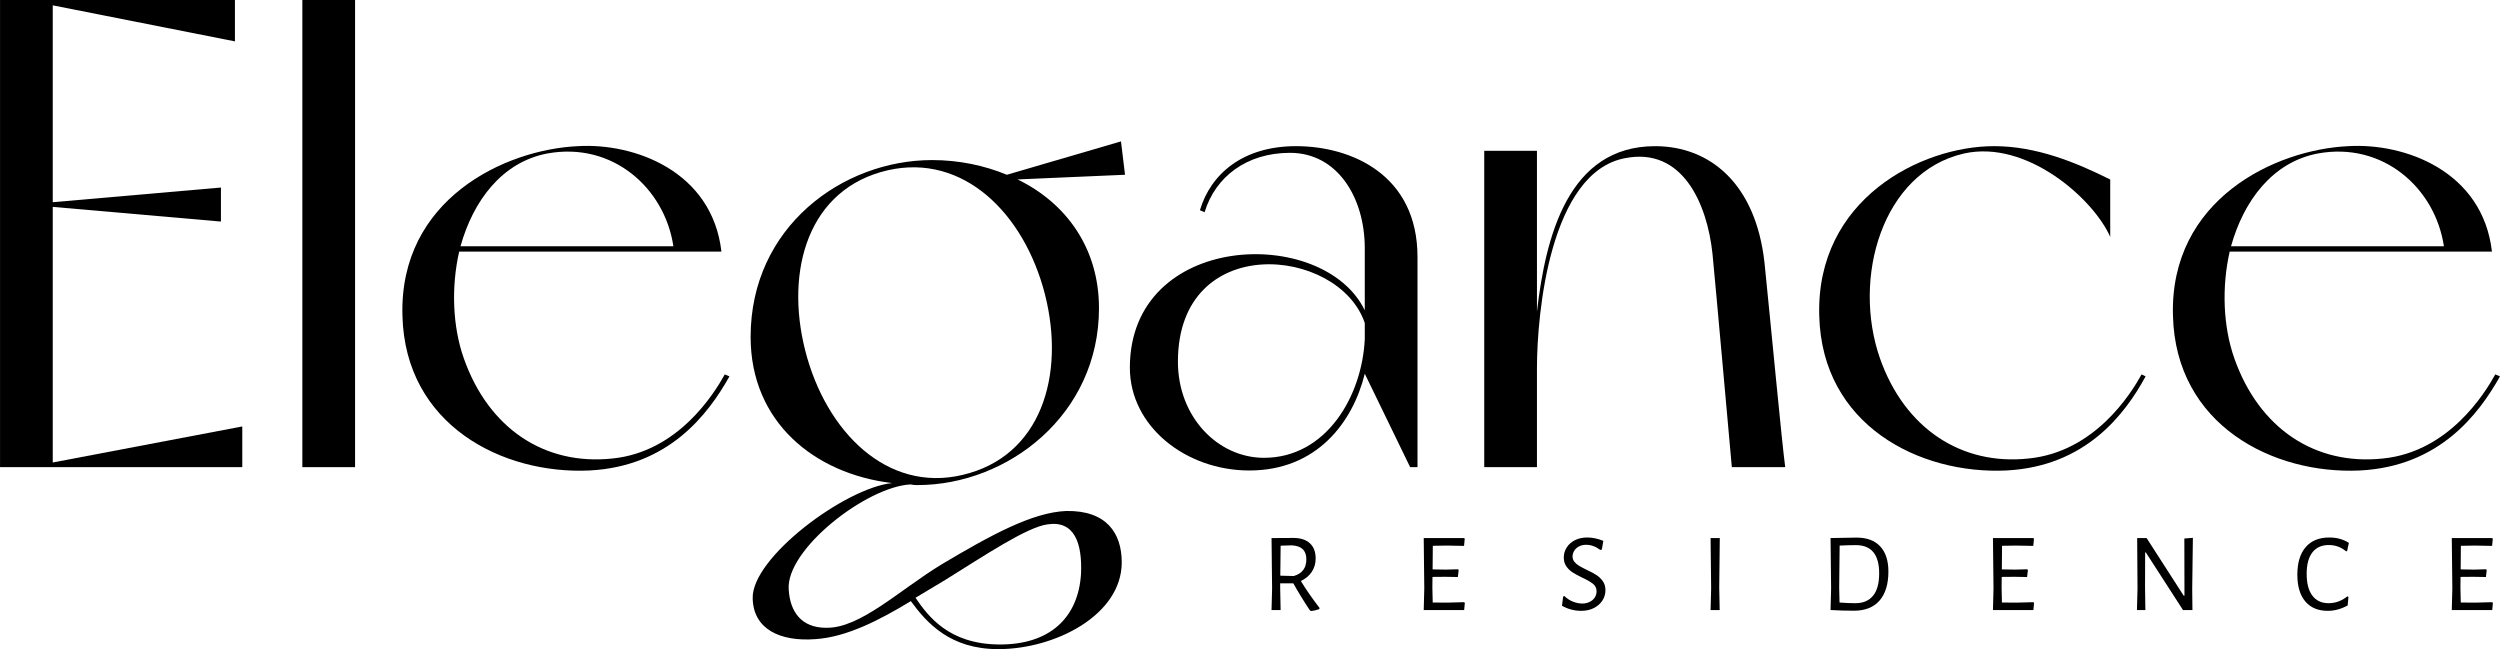 <svg xmlns="http://www.w3.org/2000/svg" xmlns:xlink="http://www.w3.org/1999/xlink" xmlns:xodm="http://www.corel.com/coreldraw/odm/2003" xml:space="preserve" width="68.248mm" height="17.721mm" style="shape-rendering:geometricPrecision; text-rendering:geometricPrecision; image-rendering:optimizeQuality; fill-rule:evenodd; clip-rule:evenodd" viewBox="0 0 6354.91 1650.13">
 <defs>
  <style type="text/css">
   <![CDATA[
    .fil0 {fill:black;fill-rule:nonzero}
   ]]>
  </style>
 </defs>
 <g id="Layer_x0020_1">
  <g id="_2534856375376">
   <polygon class="fil0" points="615.8,1084.04 615.8,1187.52 -0,1187.52 -0,0 597.13,0 597.13,105.18 134.02,13.57 134.02,514.01 561.54,476.71 561.54,563.22 134.02,525.92 134.02,1175.65 "></polygon>
   <polygon class="fil0" points="902.52,1187.51 768.51,1187.51 768.51,0 902.52,0 "></polygon>
   <path class="fil0" d="M1854.2 956.82c-54.27,96.67 -154.37,229.02 -356.28,239.18 -220.51,10.21 -468.21,-115.34 -474.98,-393.57 -8.49,-295.19 259.57,-422.41 446.15,-430.91 142.52,-8.47 341,62.77 364.74,268.06l-666.7 0c-20.37,89.9 -16.97,189.98 11.86,271.43 62.78,178.11 205.3,273.12 378.31,254.45 166.28,-16.97 257.86,-164.55 285.03,-213.76l11.86 5.11zm-683.67 -330.84l541.15 0c-22.04,-147.59 -154.38,-266.33 -320.63,-235.79 -115.35,22.04 -188.29,120.45 -220.52,235.79z"></path>
   <path class="fil0" d="M3603.24 653.14l0 534.39 -18.67 0 -115.34 -237.49c-30.54,123.81 -122.15,245.95 -293.5,245.95 -161.14,0 -303.66,-111.93 -303.66,-261.21 0,-346.11 491.98,-363.07 597.15,-145.92l0 -157.75c0,-128.95 -69.58,-242.6 -190.02,-242.6 -110.24,0 -189.99,61.05 -217.12,150.95l-11.9 -5.06c27.17,-91.62 108.58,-162.86 244.3,-162.86 140.82,0 308.76,72.94 308.76,281.6zm-134.01 208.65l0 -40.71c-66.18,-195.08 -475.01,-234.12 -475.01,98.42 0,140.78 101.77,244.26 218.86,244.26 157.75,0 249.35,-156.05 256.15,-301.97z"></path>
   <path class="fil0" d="M4537.99 1187.53l-135.71 0c-5.1,-55.97 -40.74,-456.35 -49.21,-542.86 -13.57,-127.24 -76.34,-271.46 -222.26,-242.58 -189.98,35.61 -223.92,391.86 -223.92,534.39l0 251.06 -134.01 0 0 -804.12 134.01 0 0 408.85c22.07,-191.72 79.74,-420.71 300.29,-420.71 139.09,0 256.17,94.98 278.2,296.87 16.97,166.25 44.14,456.34 52.6,519.11z"></path>
   <path class="fil0" d="M5454.08 956.82c-52.6,96.67 -152.68,229.02 -354.57,239.18 -220.52,10.21 -468.21,-115.34 -475.01,-393.57 -8.47,-295.19 257.85,-430.91 444.47,-430.91 106.88,0 206.99,40.7 295.2,84.84l0 145.88c-42.44,-96.71 -212.06,-247.69 -371.55,-212.06 -208.65,47.52 -284.99,317.23 -213.74,520.83 62.77,178.11 206.98,273.12 378.3,254.45 167.98,-16.97 259.57,-164.55 286.73,-213.76l10.17 5.11z"></path>
   <path class="fil0" d="M6354.91 956.82c-54.27,96.67 -154.38,229.02 -356.28,239.18 -220.51,10.21 -468.21,-115.34 -474.98,-393.57 -8.5,-295.19 259.52,-422.41 446.15,-430.91 142.51,-8.47 341,62.77 364.74,268.06l-666.71 0c-20.36,89.9 -16.97,189.98 11.87,271.43 62.78,178.11 205.29,273.12 378.31,254.45 166.28,-16.97 257.85,-164.55 285.03,-213.76l11.86 5.11zm-683.67 -330.84l541.15 0c-22.04,-147.59 -154.38,-266.33 -320.63,-235.79 -115.35,22.04 -188.3,120.45 -220.52,235.79z"></path>
   <path class="fil0" d="M2851.4 1429.61c0,134.02 -169.65,220.52 -313.83,220.52 -122.15,0 -181.51,-66.14 -222.25,-122.1 -78.05,47.46 -162.86,91.57 -242.59,96.67 -89.91,6.8 -157.75,-25.44 -159.45,-103.48 -3.4,-103.48 235.62,-281.32 354.37,-293.23 -198.49,-23.73 -359.64,-156.09 -359.64,-371.54 0,-279.89 234.13,-449.55 461.44,-449.55 67.84,0 132.33,13.58 189.99,37.35l290.09 -84.85 10.21 84.85 -273.13 11.86c122.12,59.37 206.96,173.02 206.96,327.39 0,271.43 -232.42,449.59 -461.45,449.59 -5.09,0 -10.16,0 -16.97,-1.69 -111.93,5.06 -318.76,165.98 -310.26,267.74 3.37,56.02 32.2,96.71 94.98,96.71 86.54,1.7 184.92,-94.93 293.5,-161.11 125.55,-74.65 230.72,-132.38 317.23,-135.79 101.81,-1.69 140.81,56.02 140.81,130.65zm-386.98 -227.05c191.72,-55.97 245.99,-268.05 186.62,-473.31 -59.37,-203.59 -218.82,-347.77 -412.25,-291.79 -193.38,55.97 -245.99,268.07 -186.61,473.31 59.41,203.59 218.86,349.47 412.24,291.79zm198.66 130.34c-52.57,6.81 -161.15,79.74 -259.53,140.82 -25.47,15.27 -50.91,30.54 -76.37,45.81 32.24,47.5 84.85,117.04 210.38,118.74 130.61,1.69 203.57,-67.84 210.36,-179.81 3.41,-78.05 -16.97,-135.72 -84.84,-125.56z"></path>
   <path class="fil0" d="M3354.11 1545.32l-0.27 2.85c-6.87,2.69 -13.91,4.4 -21.16,5.14l-3.13 -1.96c-15.61,-23.44 -29.61,-46.29 -41.99,-68.52l-33.39 0 0 10.81 1.13 57.14 -23.1 0 1.43 -55.13 -1.43 -127.89 55.94 -0.31c17.89,0 31.76,4.53 41.55,13.58 9.8,9.04 14.69,21.93 14.69,38.7 0,12.54 -3.26,23.83 -9.82,33.84 -6.56,9.99 -15.85,17.74 -27.84,23.26 12.53,20.74 28.35,43.59 47.4,68.51zm-65.39 -81.07c21.32,-6.13 31.98,-20.3 31.98,-42.58 0,-22.64 -12.55,-34.44 -37.68,-35.39l-27.71 0.85 -0.82 76.24 34.24 0.88z"></path>
   <polygon class="fil0" points="3721.85,1550.76 3619.06,1550.76 3620.48,1495.66 3619.06,1367.73 3722.13,1367.73 3723.29,1370.01 3721.58,1387.7 3678.47,1386.85 3642.18,1387.45 3641.63,1447.41 3675.88,1447.95 3706.15,1447.1 3707.88,1449.11 3705.87,1466.79 3673.9,1466.25 3641.33,1466.52 3641.05,1493.62 3641.91,1531.61 3678.2,1531.91 3722.13,1530.76 3723.55,1533.04 "></polygon>
   <path class="fil0" d="M4075.62 1374.87l-3.72 21.98 -4 1.15c-11.43,-8.73 -23.4,-13.12 -35.98,-13.12 -7.03,0 -13.16,1.42 -18.43,4.28 -5.21,2.85 -9.22,6.56 -11.97,11.12 -2.76,4.59 -4.14,9.35 -4.14,14.27 0,5.14 1.59,9.67 4.72,13.58 3.14,3.87 7.08,7.27 11.84,10.13 4.76,2.86 11.22,6.29 19.41,10.27 10.26,4.77 18.56,9.18 24.85,13.26 6.26,4.12 11.67,9.29 16.12,15.58 4.5,6.29 6.7,13.9 6.7,22.85 0,9.53 -2.56,18.26 -7.68,26.25 -5.14,7.99 -12.38,14.39 -21.71,19.14 -9.32,4.76 -19.99,7.14 -31.99,7.14 -17.51,0 -33.87,-4.28 -49.11,-12.85l2.87 -23.39 3.12 -1.47c6.67,6.5 14.04,11.29 22.14,14.45 8.08,3.13 15.85,4.69 23.29,4.69 7.21,0 13.64,-1.42 19.25,-4.28 5.61,-2.86 9.89,-6.67 12.85,-11.43 2.96,-4.77 4.42,-9.8 4.42,-15.14 0,-7.99 -3.05,-14.4 -9.14,-19.24 -6.08,-4.87 -15.3,-10.17 -27.68,-15.89 -10.09,-4.93 -18.19,-9.35 -24.27,-13.26 -6.09,-3.9 -11.32,-8.94 -15.68,-15.12 -4.39,-6.16 -6.59,-13.75 -6.59,-22.72 0,-9.32 2.54,-17.9 7.59,-25.67 5.03,-7.79 12.07,-13.95 21.11,-18.44 9.05,-4.46 19.38,-6.7 30.98,-6.7 13.13,0 26.77,2.87 40.84,8.57z"></path>
   <polygon class="fil0" points="4348.27,1367.74 4349.7,1495.64 4348.27,1550.77 4371.4,1550.77 4370.24,1493.63 4371.67,1367.74 "></polygon>
   <path class="fil0" d="M4779.42 1388.85c13.86,14.87 20.85,36.19 20.85,63.97 0,32.16 -7.56,56.82 -22.59,73.96 -15.03,17.11 -36.61,25.67 -64.81,25.67 -18.63,0 -38.47,-0.54 -59.37,-1.69l-0.28 0 1.43 -55.13 -1.43 -127.89 0.28 0 65.93 -1.15c26.08,0 46.07,7.41 59.98,22.27zm-18.13 125.49c10.37,-12.66 15.54,-31.53 15.54,-56.69 0,-47.94 -19.69,-71.92 -59.1,-71.92 -12,0 -25.81,0.36 -41.39,1.12l-1.15 106.77 0.86 37.99c13.33,1.15 26.86,1.73 40.53,1.73 19.41,0 34.3,-6.33 44.71,-19z"></path>
   <polygon class="fil0" points="5168.85,1550.76 5066.05,1550.76 5067.48,1495.66 5066.05,1367.73 5169.12,1367.73 5170.28,1370.01 5168.57,1387.7 5125.46,1386.85 5089.18,1387.45 5088.64,1447.41 5122.88,1447.95 5153.14,1447.1 5154.87,1449.11 5152.87,1466.79 5120.87,1466.25 5088.32,1466.52 5088.05,1493.62 5088.91,1531.61 5125.15,1531.91 5169.12,1530.76 5170.55,1533.04 "></polygon>
   <polygon class="fil0" points="5573.15,1550.76 5549.18,1550.76 5454.65,1404.29 5452.94,1404.29 5452.67,1490.53 5453.52,1550.76 5432.1,1550.76 5433.53,1496.47 5432.68,1367.73 5456.65,1367.73 5550.87,1514.19 5552.89,1514.19 5552.59,1368.9 5574.28,1367.16 5572.58,1497.1 "></polygon>
   <path class="fil0" d="M5970.87 1380.01l-4.56 20.84 -2.54 0.58c-12.79,-10.63 -27.44,-15.98 -44.01,-15.98 -18.09,0 -31.97,6.23 -41.69,18.71 -9.69,12.45 -14.55,30.67 -14.55,54.65 0,24.17 4.86,42.67 14.55,55.38 9.72,12.79 23.42,19.15 41.14,19.15 17.51,0 33.4,-5.82 47.67,-17.42l2.87 1.44 -2.02 21.69c-16.56,9.12 -33.39,13.71 -50.52,13.71 -24.55,0 -43.59,-7.92 -57.14,-23.84 -13.49,-15.91 -20.26,-38.6 -20.26,-68.11 0,-30.26 7.04,-53.55 21.12,-69.95 14.12,-16.36 34.11,-24.55 59.98,-24.55 19.22,0 35.87,4.56 49.96,13.71z"></path>
   <polygon class="fil0" points="6335.2,1550.76 6232.41,1550.76 6233.83,1495.66 6232.41,1367.73 6335.47,1367.73 6336.63,1370.01 6334.93,1387.7 6291.81,1386.85 6255.53,1387.45 6254.99,1447.41 6289.22,1447.95 6319.5,1447.1 6321.23,1449.11 6319.23,1466.79 6287.22,1466.25 6254.68,1466.52 6254.41,1493.62 6255.26,1531.61 6291.54,1531.91 6335.47,1530.76 6336.9,1533.04 "></polygon>
  </g>
 </g>
</svg>